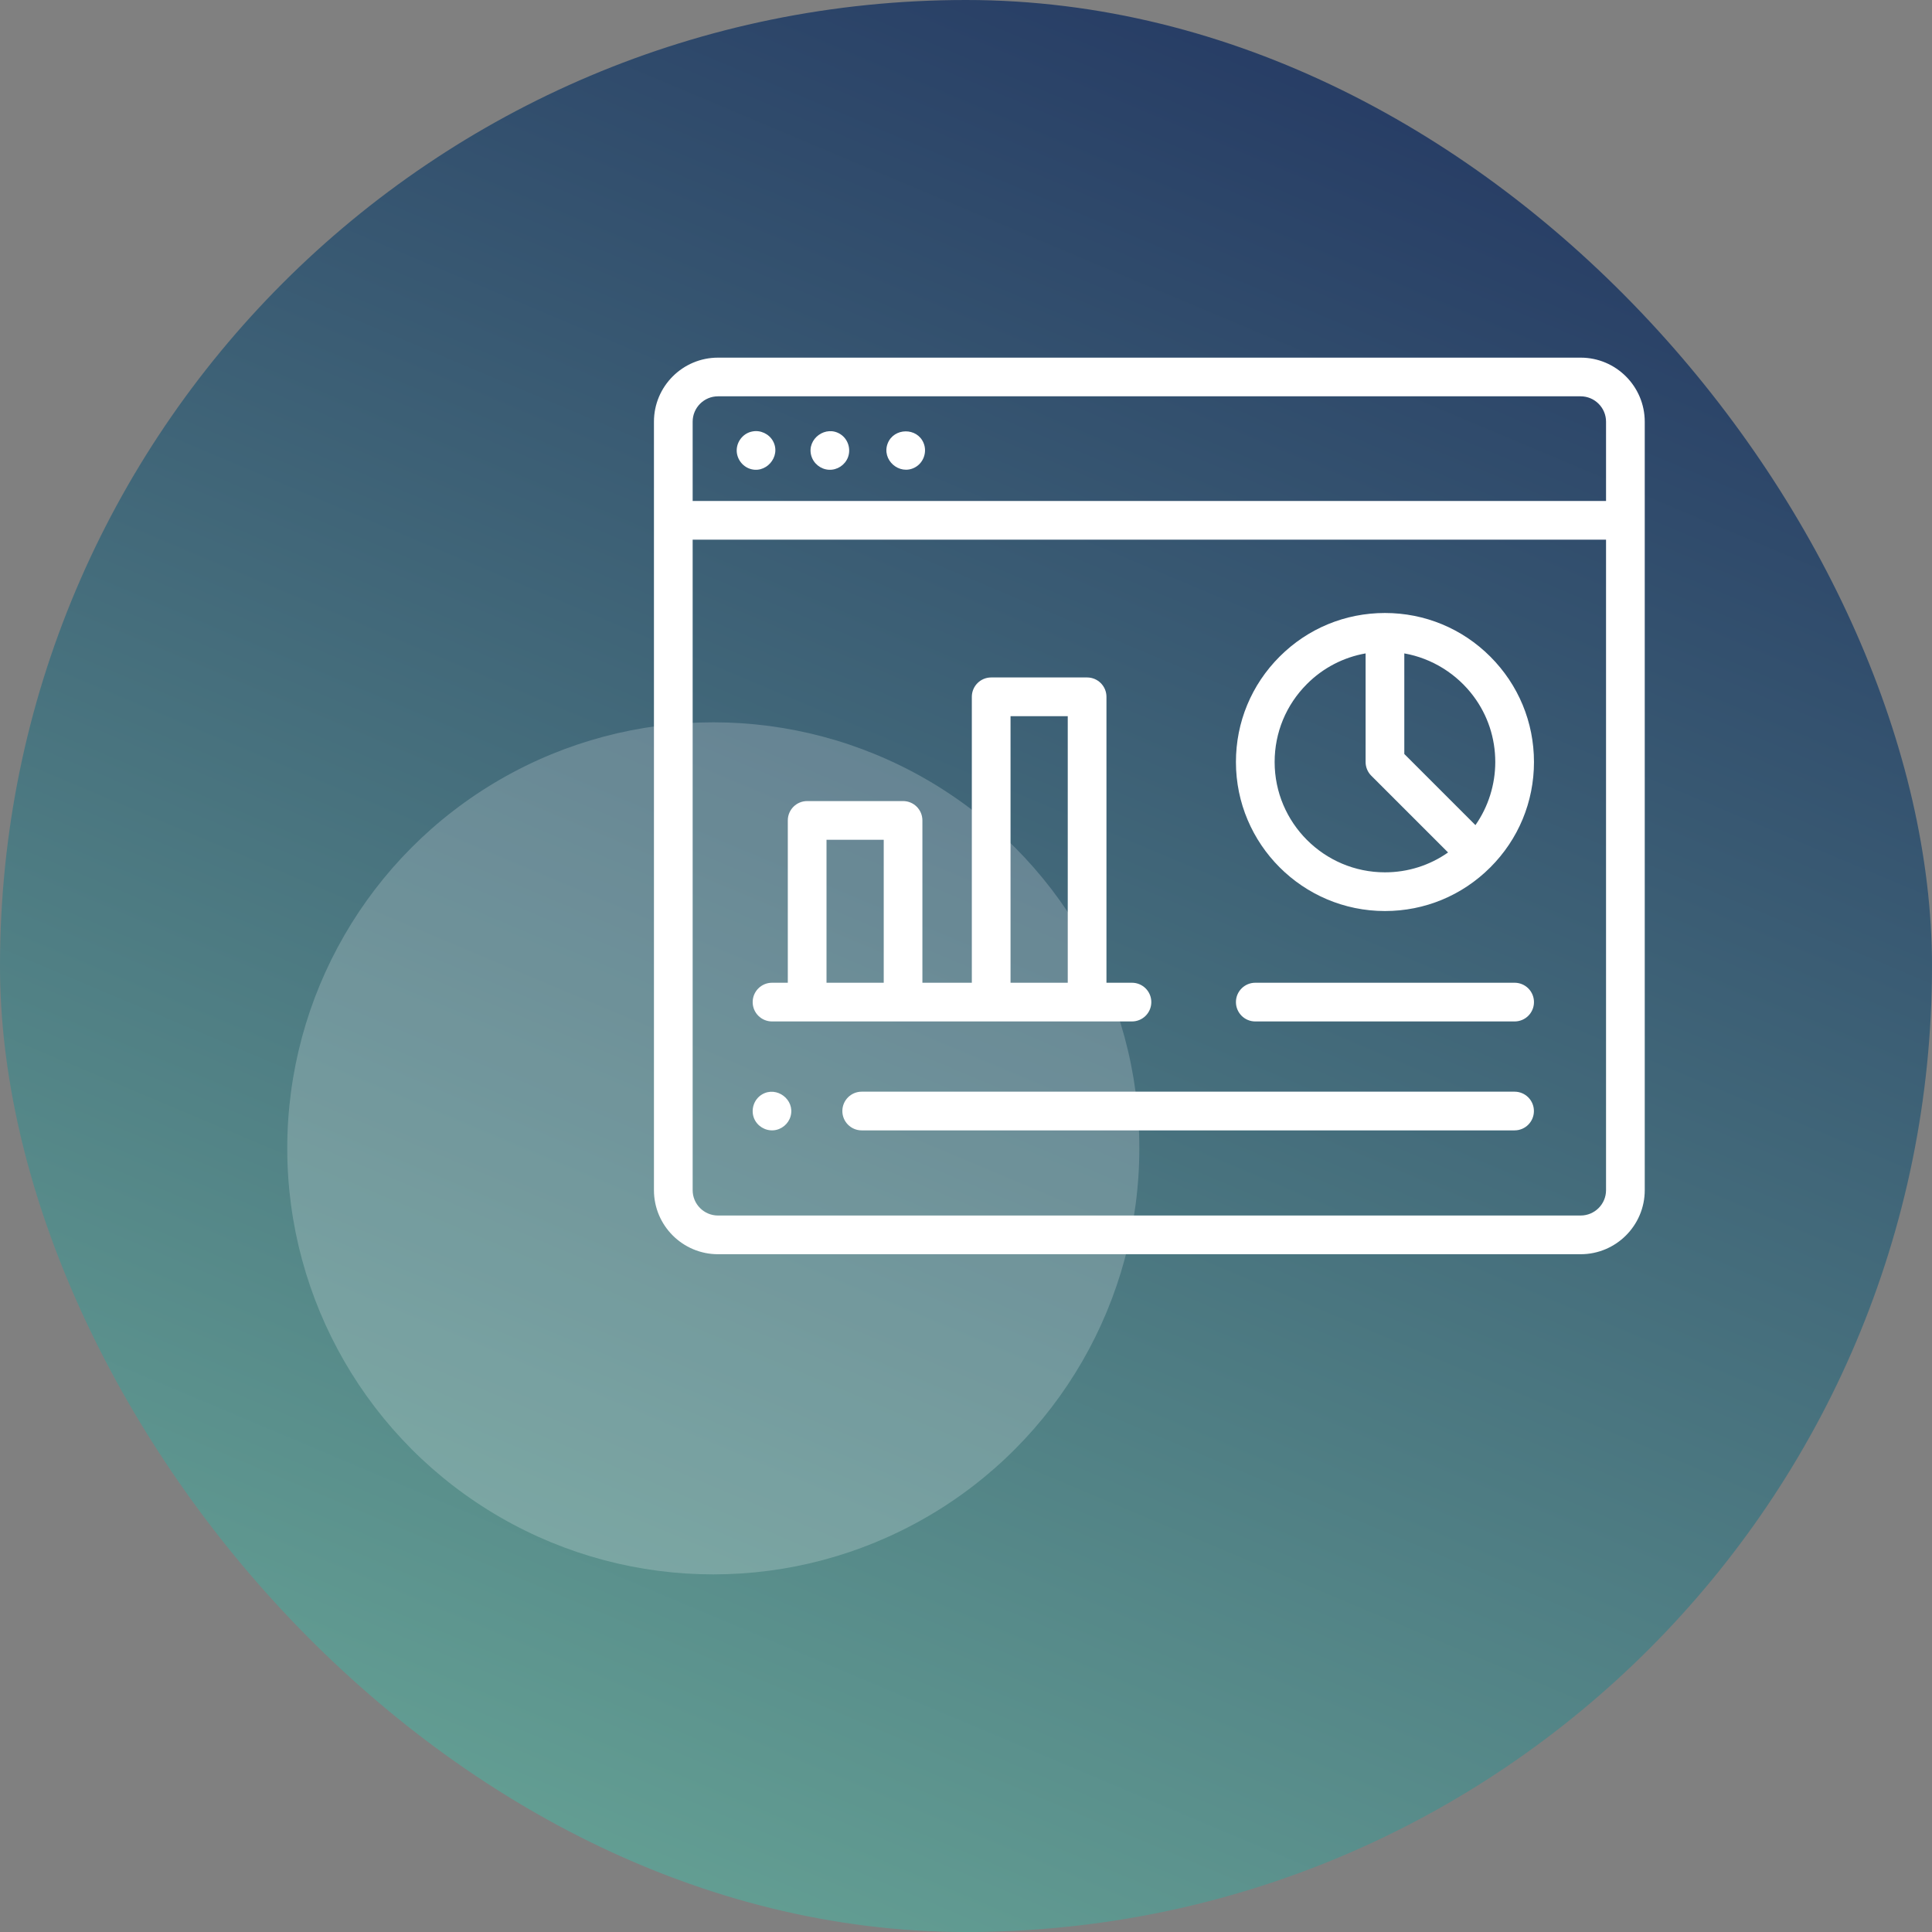 <svg width="60" height="60" viewBox="0 0 60 60" fill="none" xmlns="http://www.w3.org/2000/svg">
<rect x="0" y="0" width="60" height="60" fill="#808080" stroke="none"/>
<rect width="60" height="60" rx="30" fill="url(#paint0_linear_3024_2708)"/>
<ellipse cx="22.152" cy="35.663" rx="13.231" ry="13.231" fill="white" fill-opacity="0.2"/>
<path d="M49.089 11.107H22.298C21.201 11.107 20.309 11.999 20.309 13.096V36.962C20.309 38.059 21.201 38.951 22.298 38.951H49.089C50.186 38.951 51.079 38.059 51.079 36.962V13.096C51.078 11.999 50.186 11.107 49.089 11.107ZM21.511 13.096C21.511 12.662 21.864 12.308 22.298 12.308H49.089C49.523 12.308 49.877 12.662 49.877 13.096V15.558H21.511V13.096ZM49.877 36.962C49.877 37.396 49.523 37.749 49.089 37.749H22.298C21.864 37.749 21.511 37.396 21.511 36.962V16.76H49.877V36.962Z" fill="white"/>
<path d="M23.363 13.4C23.105 13.448 22.908 13.672 22.882 13.93C22.855 14.19 23.01 14.444 23.25 14.544C23.764 14.757 24.272 14.186 24.007 13.7C23.883 13.474 23.616 13.348 23.363 13.4Z" fill="white"/>
<path d="M26.107 13.489C25.653 13.187 25.048 13.625 25.194 14.149C25.263 14.396 25.487 14.576 25.744 14.589C26 14.602 26.241 14.443 26.333 14.205C26.432 13.947 26.339 13.642 26.107 13.489Z" fill="white"/>
<path d="M28.683 13.759C28.481 13.267 27.759 13.28 27.568 13.771C27.37 14.281 27.93 14.774 28.411 14.518C28.68 14.376 28.8 14.041 28.683 13.759Z" fill="white"/>
<path d="M43.011 28.293C44.247 28.293 45.409 27.811 46.283 26.937C47.157 26.064 47.639 24.901 47.639 23.665C47.639 22.429 47.157 21.267 46.283 20.392C45.409 19.518 44.246 19.037 43.011 19.037C41.775 19.037 40.612 19.518 39.739 20.392C38.864 21.267 38.383 22.429 38.383 23.665C38.383 26.217 40.459 28.293 43.011 28.293ZM45.766 21.628C46.202 22.214 46.437 22.921 46.437 23.665C46.437 24.363 46.222 25.053 45.821 25.625L43.612 23.416V20.292C44.47 20.443 45.247 20.929 45.766 21.628ZM40.589 21.242C41.091 20.739 41.724 20.413 42.41 20.292V23.665C42.41 23.824 42.473 23.977 42.586 24.09L44.971 26.474C44.4 26.875 43.722 27.091 43.011 27.091C41.122 27.091 39.585 25.554 39.585 23.665C39.585 22.75 39.941 21.89 40.589 21.242Z" fill="white"/>
<path d="M38.984 31.722H47.038C47.37 31.722 47.639 31.453 47.639 31.121C47.639 30.789 47.37 30.52 47.038 30.52H38.984C38.652 30.52 38.383 30.789 38.383 31.121C38.383 31.453 38.652 31.722 38.984 31.722Z" fill="white"/>
<path d="M23.976 31.722H35.154C35.486 31.722 35.755 31.453 35.755 31.121C35.755 30.789 35.486 30.52 35.154 30.52H34.362V21.64C34.362 21.308 34.093 21.039 33.761 21.039H30.782C30.45 21.039 30.181 21.308 30.181 21.64V30.52H28.646V25.479C28.646 25.147 28.378 24.878 28.046 24.878H25.067C24.735 24.878 24.466 25.147 24.466 25.479V30.52H23.976C23.644 30.52 23.375 30.789 23.375 31.121C23.375 31.453 23.644 31.722 23.976 31.722ZM31.383 22.241H33.16V30.52H31.383V22.241ZM25.668 26.08H27.445V30.52H25.668V26.08Z" fill="white"/>
<path d="M47.036 33.903H26.761C26.429 33.903 26.16 34.172 26.16 34.504C26.16 34.836 26.429 35.105 26.761 35.105H47.036C47.368 35.105 47.637 34.836 47.637 34.504C47.637 34.172 47.368 33.903 47.036 33.903Z" fill="white"/>
<path d="M23.419 34.734C23.518 34.971 23.762 35.121 24.018 35.103C24.269 35.085 24.486 34.906 24.553 34.664C24.694 34.153 24.122 33.717 23.665 33.989C23.412 34.14 23.308 34.462 23.419 34.734Z" fill="white"/>
<defs>
<linearGradient id="paint0_linear_3024_2708" x1="60" y1="0" x2="29.473" y2="72.423" gradientUnits="userSpaceOnUse">
<stop stop-color="#1E2E5E"/>
<stop offset="1" stop-color="#6CAD9A"/>
</linearGradient>
</defs>
</svg>
